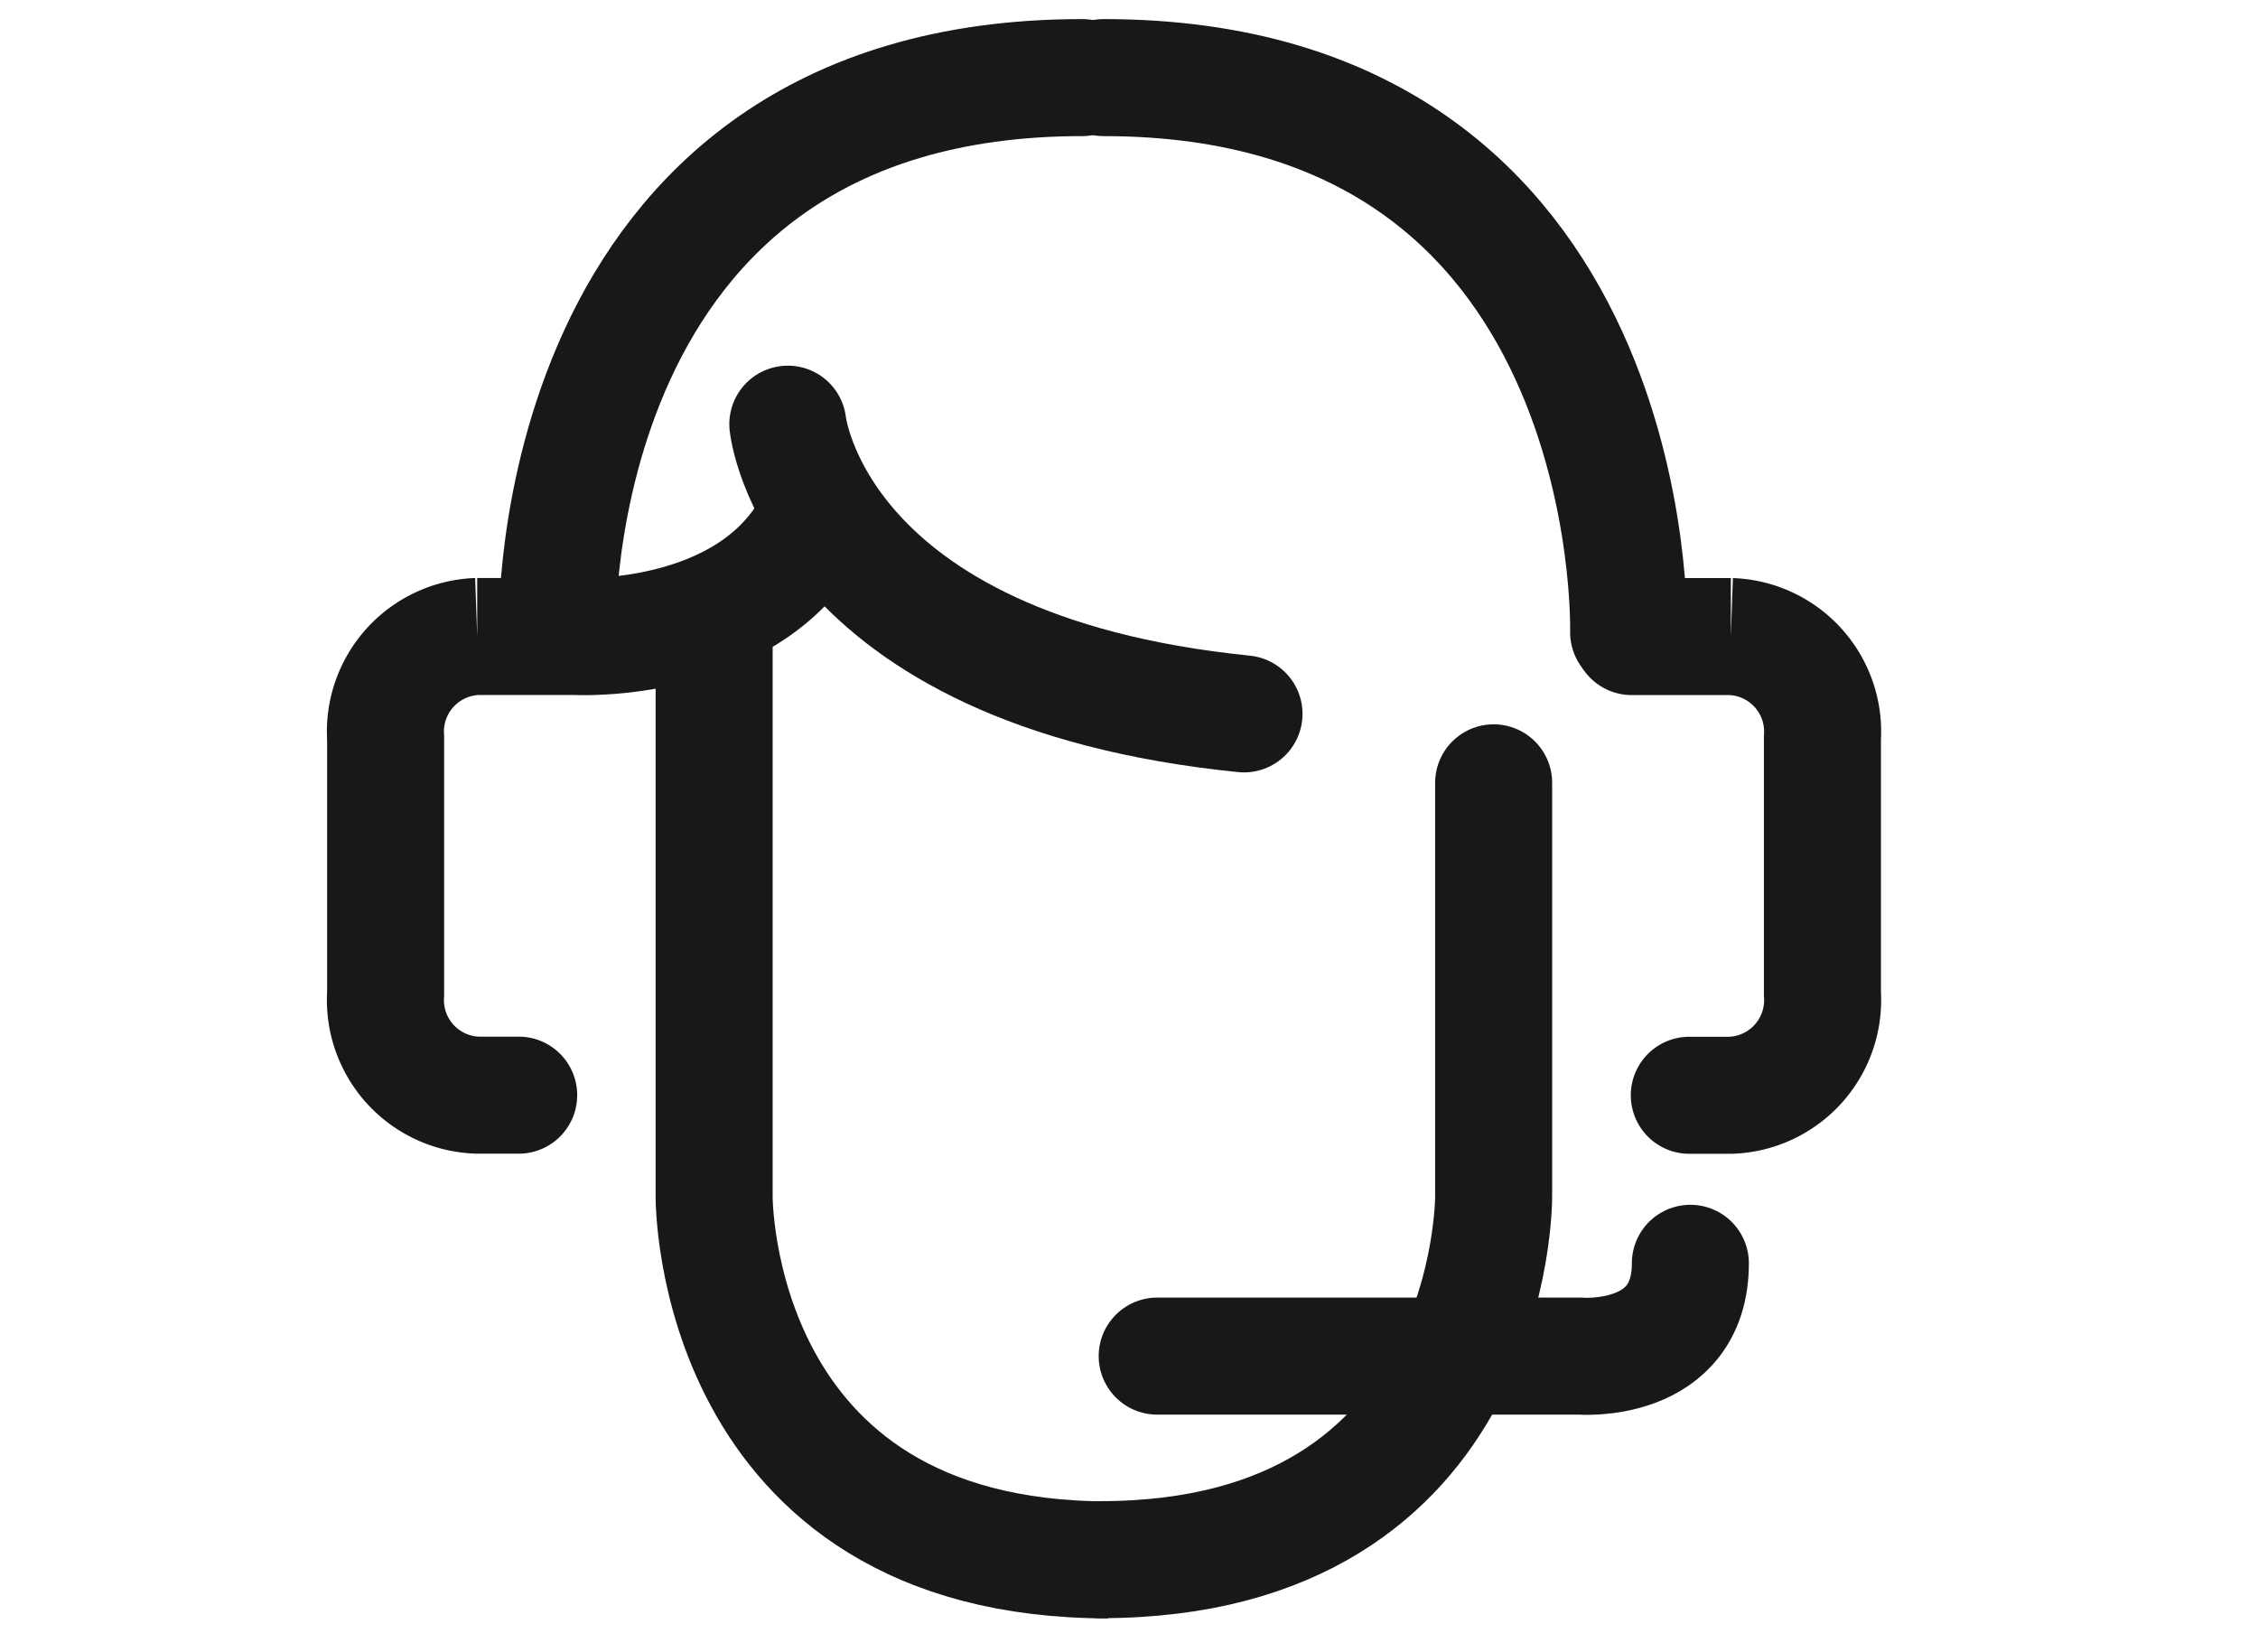 <svg xmlns="http://www.w3.org/2000/svg" width="41" height="30" viewBox="0 0 41 30">
  <g id="Grupo_2" data-name="Grupo 2" transform="translate(-1051 -155)">
    <rect id="Rectángulo_1" data-name="Rectángulo 1" width="41" height="30" transform="translate(1051 155)" fill="#fff"/>
    <g id="Grupo_1" data-name="Grupo 1" transform="translate(954.856 -518.985)">
      <path id="Trazado_1" data-name="Trazado 1" d="M130.224,685.464s.27-10.07-9.531-10.07" transform="translate(-4.508 0)" fill="none" stroke="#1a171b" stroke-linecap="round" stroke-width="2.125"/>
      <path id="Trazado_2" data-name="Trazado 2" d="M111.026,685.981c-1.07,2.452-4.417,2.281-4.417,2.281h-1.8a1.728,1.728,0,0,0-1.663,1.843v4.642a1.728,1.728,0,0,0,1.663,1.843h.753" transform="translate(0 -2.72)" fill="none" stroke="#1a171b" stroke-linecap="round" stroke-width="2.125"/>
      <path id="Trazado_3" data-name="Trazado 3" d="M133.594,689.051h1.8a1.728,1.728,0,0,1,1.663,1.843v4.642a1.729,1.729,0,0,1-1.663,1.844h-.754" transform="translate(-7.822 -3.508)" fill="none" stroke="#1a171b" stroke-linecap="round" stroke-width="2.125"/>
      <path id="Trazado_4" data-name="Trazado 4" d="M107.339,685.464s-.27-10.07,9.531-10.07" transform="translate(-1.077 0)" fill="none" stroke="#1a171b" stroke-linecap="round" stroke-width="2.125"/>
      <path id="Trazado_5" data-name="Trazado 5" d="M112.974,683.863s.464,4.471,8.283,5.26" transform="translate(-2.525 -2.176)" fill="none" stroke="#1a171b" stroke-linecap="round" stroke-width="2.125"/>
      <path id="Trazado_6" data-name="Trazado 6" d="M110.77,689.308h.3v9.974s-.052,6.6,7.158,6.6" transform="translate(-1.959 -3.574)" fill="none" stroke="#1a171b" stroke-width="2.125"/>
      <path id="Trazado_7" data-name="Trazado 7" d="M127.753,692.625v7.505s.052,6.6-7.138,6.6" transform="translate(-4.488 -4.426)" fill="none" stroke="#1a171b" stroke-linecap="round" stroke-width="2.125"/>
      <path id="Trazado_8" data-name="Trazado 8" d="M131.681,704.365c0,1.853-2.011,1.685-2.011,1.685H122" transform="translate(-4.844 -7.442)" fill="none" stroke="#1a171b" stroke-linecap="round" stroke-width="2.125"/>
    </g>
  </g>
</svg>
